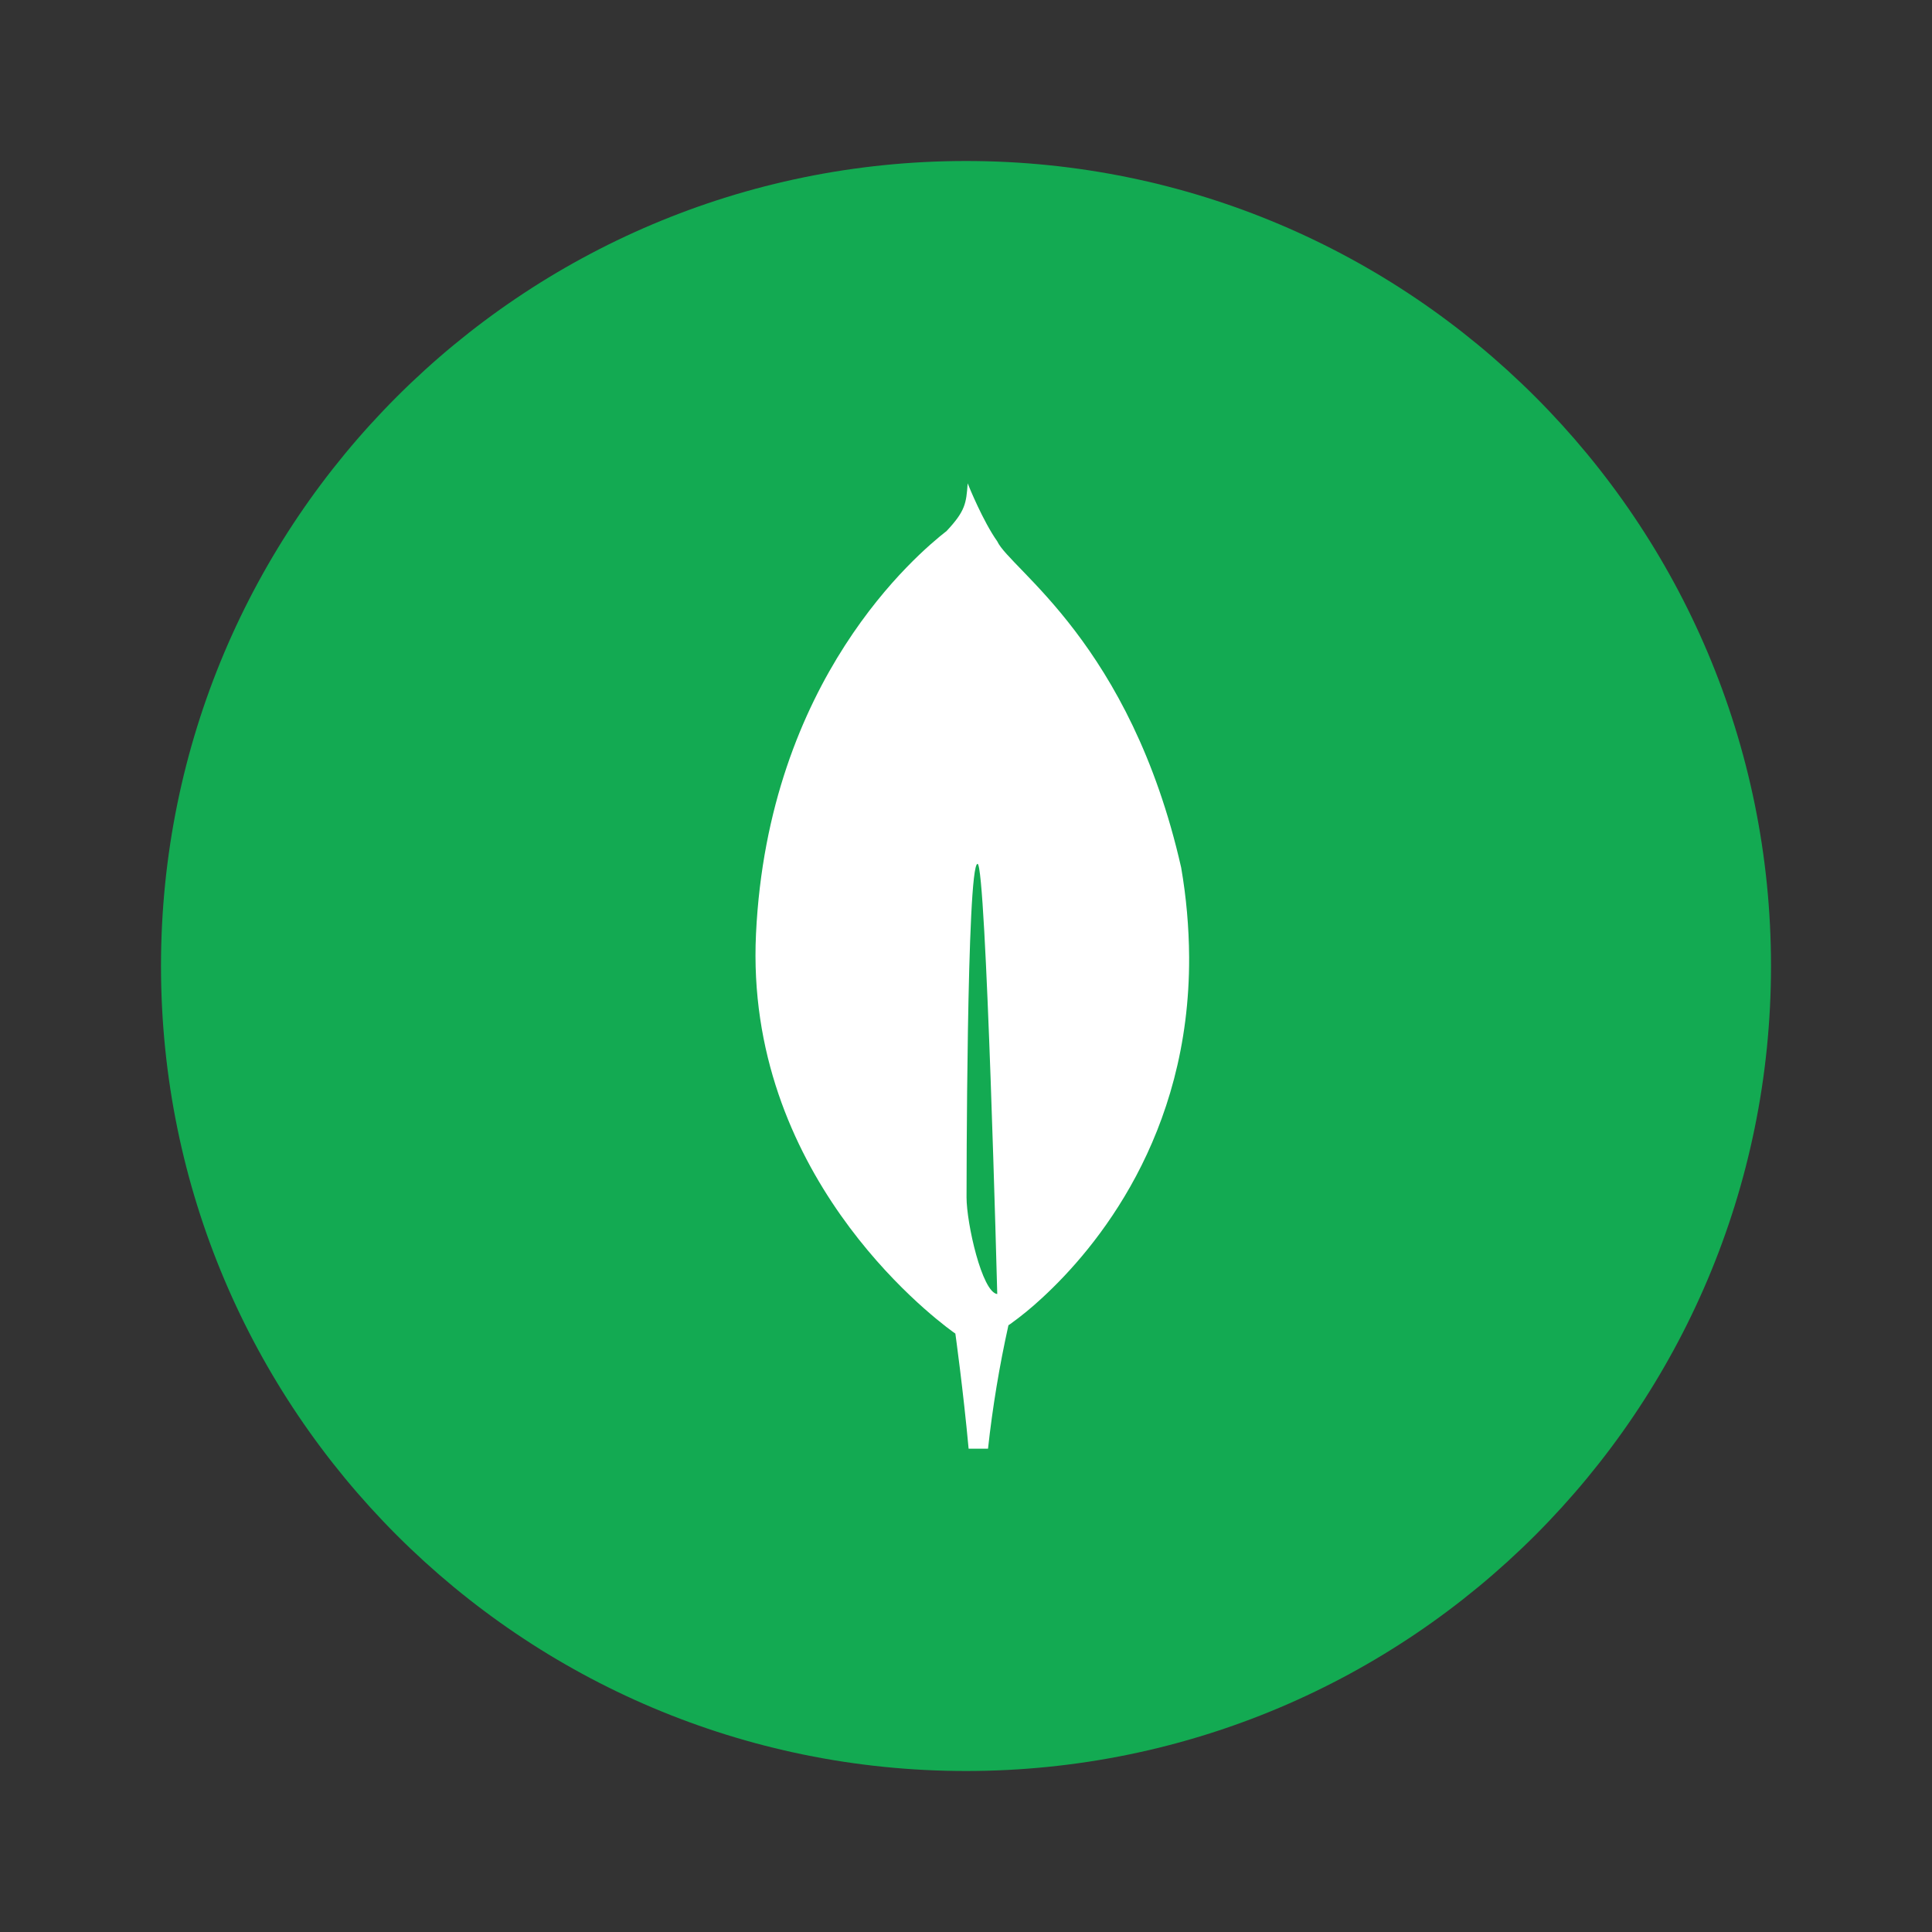 <svg width="96" height="96" viewBox="0 0 96 96" fill="none" xmlns="http://www.w3.org/2000/svg">
<rect x="0" y="0" width="96" height="96" fill="#333333" stroke="none"/>
<g clip-path="url(#clip0_2372_2072)">
<path d="M48 88C70.091 88 88 70.091 88 48C88 25.909 70.091 8 48 8C25.909 8 8 25.909 8 48C8 70.091 25.909 88 48 88Z" fill="#13AA52"/>
<path d="M58.692 43.112C56.166 31.962 50.194 28.295 49.551 26.895C48.848 25.906 48.136 24.148 48.136 24.148C48.124 24.119 48.105 24.066 48.084 24.016C48.011 25.004 47.973 25.385 47.039 26.382C45.592 27.513 38.169 33.742 37.565 46.411C37.002 58.227 46.1 65.267 47.33 66.165L47.47 66.264V66.255C47.478 66.315 47.861 69.068 48.13 71.985H49.094C49.32 69.923 49.659 67.875 50.109 65.85L50.188 65.799C50.738 65.405 51.263 64.975 51.759 64.514L51.815 64.463C54.43 62.047 59.133 56.458 59.087 47.547C59.077 46.06 58.945 44.577 58.692 43.112ZM48.027 59.494C48.027 59.494 48.027 42.922 48.574 42.925C49.001 42.925 49.553 64.301 49.553 64.301C48.794 64.209 48.027 60.783 48.027 59.494Z" fill="white"/>
</g>
<defs>
<clipPath id="clip0_2372_2072">
<rect width="80" height="80" fill="white" transform="translate(8 8)"/>
</clipPath>
</defs>
</svg>

